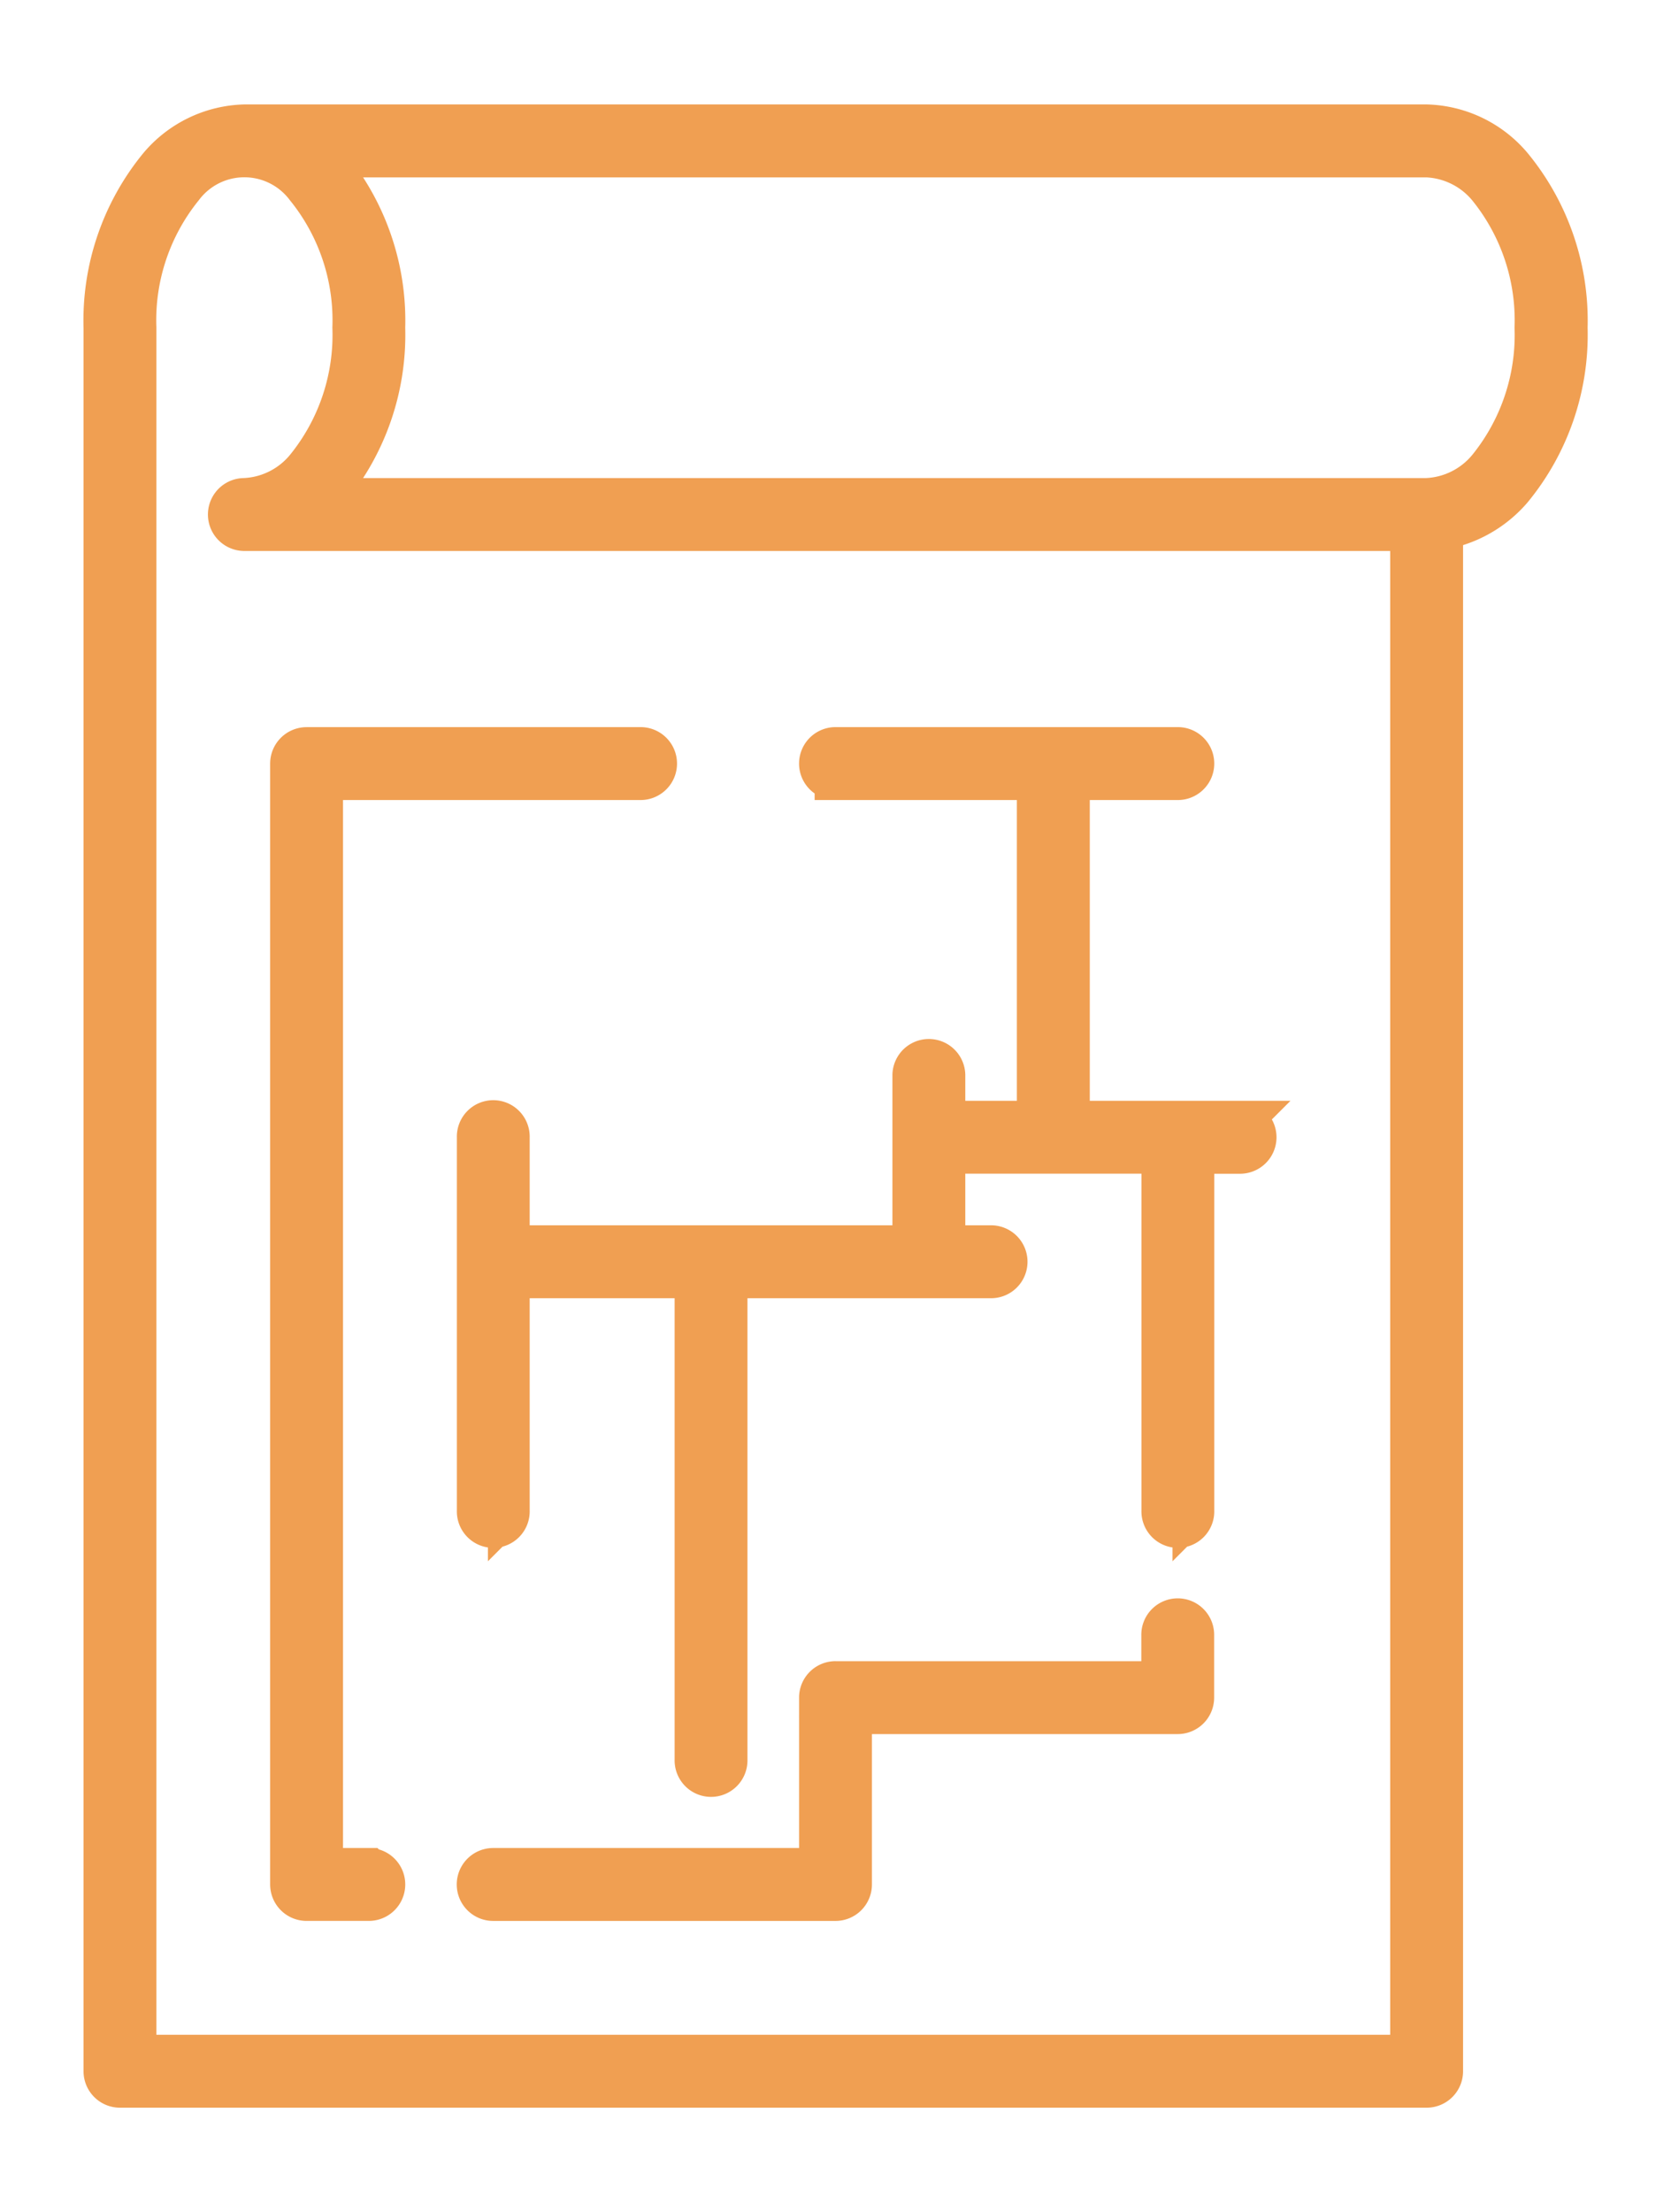 <svg height="105.903" viewBox="0 0 80.054 105.903" width="80.054" xmlns="http://www.w3.org/2000/svg" xmlns:xlink="http://www.w3.org/1999/xlink"><clipPath id="a"><path d="m-6-5h105.903v80.054h-105.903z"/></clipPath><g clip-path="url(#a)" transform="matrix(0 1 -1 0 75.054 6)"><path d="m0 6.712a5.517 5.517 0 0 1 1.97-4.072 11.621 11.621 0 0 1 7.718-2.64 11.621 11.621 0 0 1 7.718 2.64 5.748 5.748 0 0 1 1.911 3.327h73.84a.745.745 0 0 1 .745.745v62.6a.745.745 0 0 1 -.745.745h-83.469a11.621 11.621 0 0 1 -7.718-2.633 5.518 5.518 0 0 1 -1.97-4.072zm17.886 0a4.053 4.053 0 0 0 -1.486-2.969 10.116 10.116 0 0 0 -6.712-2.243 10.116 10.116 0 0 0 -6.716 2.243 4.053 4.053 0 0 0 -1.481 2.969v53.047c.149-.164.31-.324.48-.478a11.621 11.621 0 0 1 7.718-2.635 11.621 11.621 0 0 1 7.718 2.635c.17.154.331.314.48.478zm.745 61.856h73.781v-61.11h-73.035v55.894a.745.745 0 0 1 -1.491 0 4.05 4.05 0 0 0 -1.486-2.968 10.106 10.106 0 0 0 -6.716-2.249 10.106 10.106 0 0 0 -6.716 2.249 3.715 3.715 0 0 0 0 5.937 10.115 10.115 0 0 0 6.716 2.247zm55.895-33.536v-15.651h-2.236a.745.745 0 1 1 0-1.489h2.981a.745.745 0 0 1 .745.745v15.65h8.2a.745.745 0 0 1 .745.745v16.4a.745.745 0 0 1 -1.491 0v-15.655h-8.2a.745.745 0 0 1 -.745-.745m-44.716 0v-16.4a.745.745 0 0 1 1.491 0v5.218h16.4v-8.2a.745.745 0 1 1 1.491 0v2.236h17.137a.745.745 0 1 1 0 1.489h-17.141v10.439h4.472v-2.235a.745.745 0 0 1 1.491 0v12.671h23.1a.745.745 0 1 1 0 1.489h-23.1v8.944h11.178a.745.745 0 1 1 0 1.489h-17.886a.745.745 0 1 1 0-1.489h5.217v-19.378h-8.2a.746.746 0 0 1 0-1.491h2.241v-4.471h-16.4v9.689a.745.745 0 0 1 -1.491 0m0 25.338v-16a.745.745 0 0 1 1.491 0v15.256h52.169v-2.236a.745.745 0 0 1 1.491 0v2.98a.746.746 0 0 1 -.745.747h-53.659a.746.746 0 0 1 -.745-.747" fill="#f09f52" fill-rule="evenodd" stroke="#f09f52" stroke-width="2" transform="translate(0 -.005)"/></g></svg>